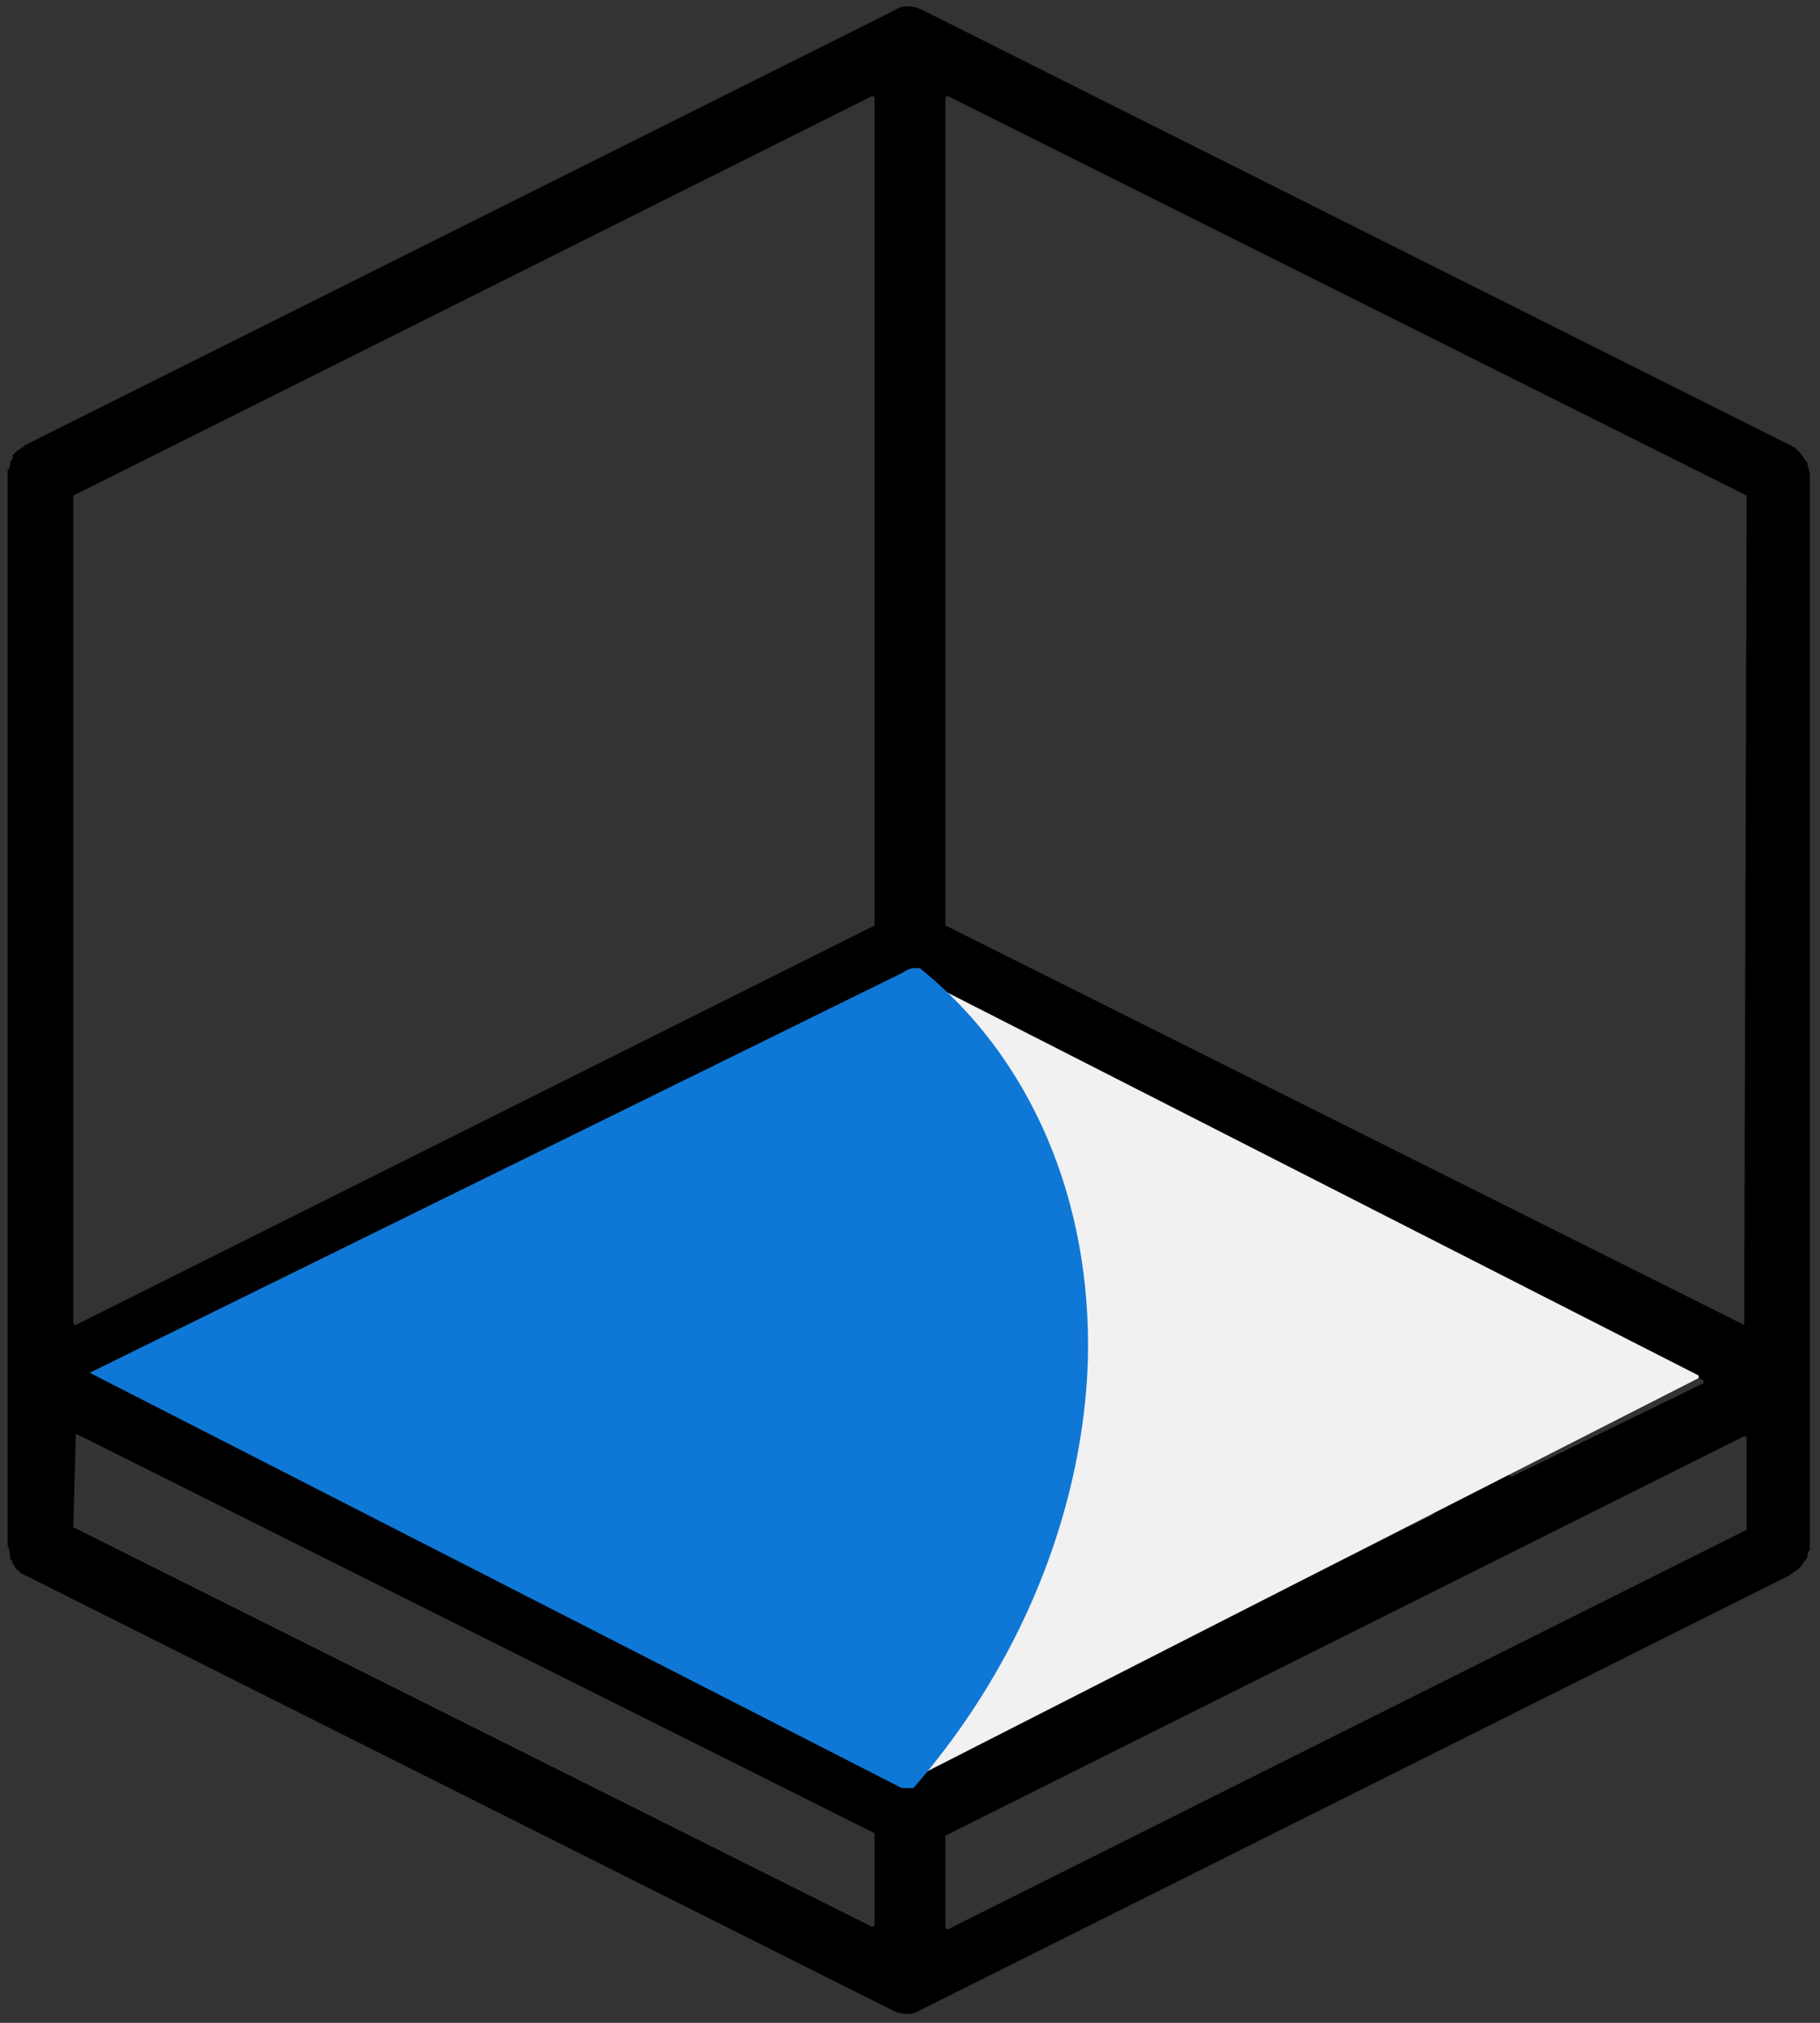 <?xml version="1.0" encoding="utf-8"?>
<!-- Generator: Adobe Illustrator 20.1.0, SVG Export Plug-In . SVG Version: 6.00 Build 0)  -->
<svg version="1.1" id="Слой_1" xmlns="http://www.w3.org/2000/svg" xmlns:xlink="http://www.w3.org/1999/xlink" x="0px" y="0px"
	 viewBox="0 0 72 80" style="enable-background:new 0 0 72 80;" xml:space="preserve">
<rect x="0" y="0" width="72" height="80" fill="#333333" stroke="none"/>
<style type="text/css">
	.st0{fill:#F1F1F1;}
	.st1{fill:#0F78D6;}
	.st2{fill:none;stroke:#0F78D6;stroke-width:1.032;stroke-linecap:round;stroke-miterlimit:10;}
	.st3{fill:none;stroke:#0F78D6;stroke-linecap:round;stroke-miterlimit:10;}
</style>
<g>
	<g transform="translate(-624 -7138)">
		<g>
			<g>
				<path id="_x35_zrca" d="M658.6,7174.6l-31.6,15.8c0,0-0.1,0-0.1-0.1v-32.6c0,0,0,0,0-0.1l31.6-15.8c0,0,0.1,0,0.1,0.1V7174.6
					C658.7,7174.5,658.7,7174.5,658.6,7174.6z M693,7190.4l-31.6-15.8c0,0,0,0,0-0.1v-32.6c0,0,0-0.1,0.1-0.1l31.6,15.8
					c0,0,0,0,0,0.1L693,7190.4L693,7190.4z M661.4,7210.6l31.6-15.8c0,0,0.1,0,0.1,0.1v3.5c0,0,0,0,0,0.1l-31.6,15.8
					c0,0-0.1,0-0.1-0.1V7210.6C661.3,7210.6,661.3,7210.6,661.4,7210.6z M627,7194.7l31.6,15.8c0,0,0,0,0,0.1v3.5c0,0,0,0.1-0.1,0.1
					l-31.6-15.8c0,0,0,0,0-0.1L627,7194.7C627,7194.8,627,7194.7,627,7194.7z M638.2,7187.8l0.8,0.3l-8.5,5.3c0,0,0,0-0.1,0
					l-1.8-0.8L638.2,7187.8z M649.5,7182.1l8.1,4.1v0.1l-8.1,4.1c0,0,0,0-0.1,0l-8.1-4.1v-0.1L649.5,7182.1
					C649.4,7182.1,649.4,7182.1,649.5,7182.1z M671.9,7190.4l-8.1-4.1v-0.1l7.5-3.7c0,0,0,0,0.1,0l8.1,4.1v0.1L671.9,7190.4
					L671.9,7190.4z M683.8,7196.4l-8.8-4.4v-0.1l7.5-3.7c0,0,0,0,0.1,0l8.8,4.4v0.1L683.8,7196.4L683.8,7196.4z M672.5,7202
					l-8.8-4.4v-0.1l8.1-4.1c0,0,0,0,0.1,0l8.8,4.4v0.1L672.5,7202C672.6,7202,672.5,7202,672.5,7202z M652.5,7191.8l8.1-4.1
					c0,0,0,0,0.1,0l8.1,4.1v0.1l-8.1,4.1c0,0,0,0-0.1,0l-8.1-4.1C652.4,7191.9,652.4,7191.9,652.5,7191.8z M660,7176.8l8.1,4.1v0.1
					l-7.5,3.7c0,0,0,0-0.1,0l-8.1-4.1v-0.1L660,7176.8L660,7176.8z M624.4,7199.6c0,0.1,0.1,0.1,0.1,0.2s0.1,0.1,0.1,0.2
					c0.1,0.1,0.1,0.1,0.2,0.2l34.5,17.3c0.4,0.2,0.8,0.2,1.1,0l34.4-17.2c0.1-0.1,0.3-0.2,0.4-0.3c0.1-0.1,0.2-0.3,0.3-0.4
					c0-0.1,0-0.2,0.1-0.3c0-0.1,0-42.5,0-42.5c0-0.2-0.1-0.3-0.1-0.5c-0.1-0.1-0.2-0.3-0.3-0.4s-0.1-0.1-0.2-0.2l-34.5-17.3
					c-0.4-0.2-0.8-0.2-1.1,0l-34.4,17.2c-0.1,0.1-0.3,0.2-0.4,0.3c-0.1,0.1-0.1,0.1-0.1,0.2s-0.1,0.1-0.1,0.2s0,0.2-0.1,0.3
					c0,0.1,0,42.5,0,42.5C624.4,7199.4,624.4,7199.5,624.4,7199.6L624.4,7199.6z"/>
			</g>
		</g>
		<g>
			<g>
				<path id="_x35_zrcb" class="st0" d="M628,7192.4l31.9-15.9c0,0,0,0,0.1,0l31.2,15.9v0.1l-31.2,15.9c0,0,0,0-0.1,0l-31.9-15.9
					C628,7192.5,628,7192.5,628,7192.4z"/>
			</g>
		</g>
	</g>
</g>
<g>
	<g id="XMLID_1_">
		<g>
			<path class="st1" d="M35.8,70.2L4.7,54.3L36,38.9c0,0,0.1-0.1,0.2-0.1c4.5,3.8,6.6,9.5,6.3,15.6C42.2,59.7,40,65.4,35.8,70.2
				C35.9,70.2,35.8,70.2,35.8,70.2z"/>
		</g>
		<g>
			<path class="st2" d="M42.5,54.3c-0.3,5.4-2.5,11.1-6.6,15.9c0,0-0.1,0-0.1,0L4.7,54.3L36,38.9c0,0,0.1-0.1,0.2-0.1
				C40.7,42.5,42.8,48.3,42.5,54.3z"/>
		</g>
	</g>
</g>
<path class="st3" d="M36,38.8"/>
</svg>
